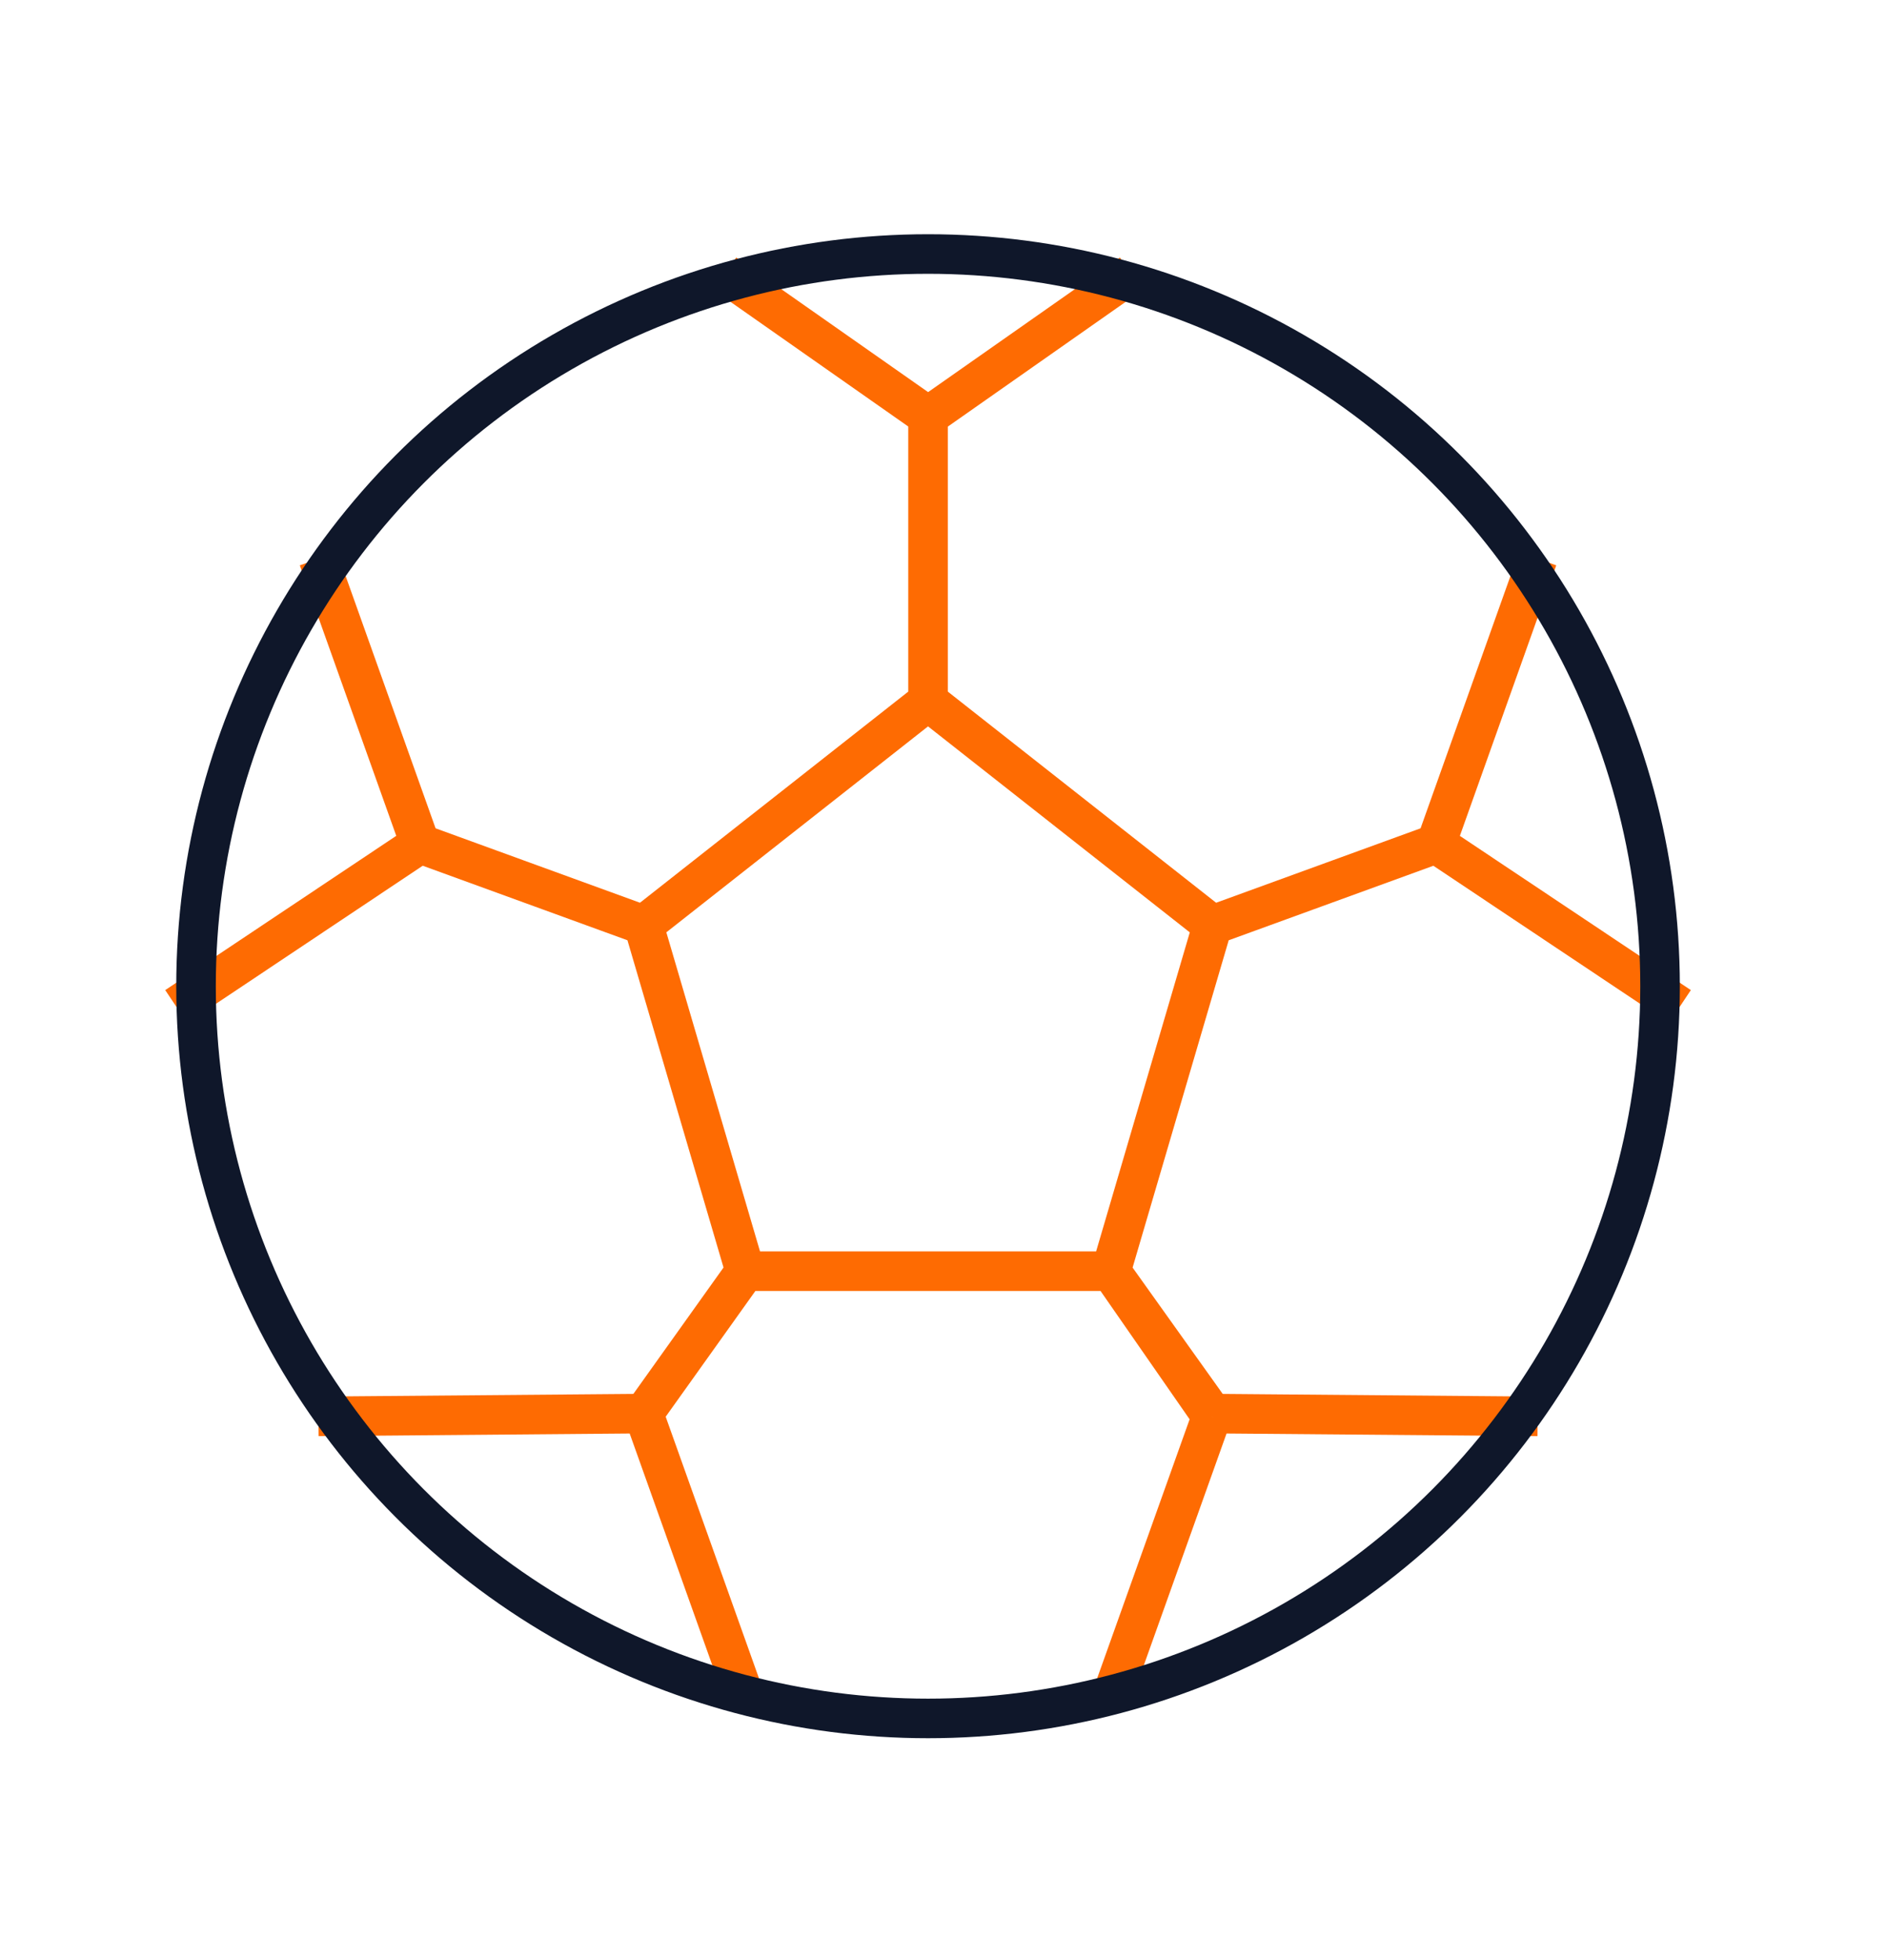 <svg xmlns="http://www.w3.org/2000/svg" width="26" height="27" fill="none"><path stroke="#FE6B02" stroke-width=".545" d="m9.988 3.771 2.8 1.963m0 0 2.799-1.963m-2.8 1.963v3.925m0 0 3.92 3.084m-3.92-3.084-3.92 3.084m7.84 0 3.08-1.121m-3.08 1.121-1.4 4.767m4.48-5.888 1.399-3.926m-1.4 3.926 3.36 2.243m-7.84 3.645 1.4 1.962m-1.4-1.962 1.389 2m-1.388-2h-5.04m6.44 1.962 4.479.038m-4.48-.038-.011.038m-1.388 3.887 1.388-3.887m-6.427-2-1.4 1.962m1.4-1.962-1.4-4.767m0 6.73 1.4 3.925m-1.4-3.926-4.48.038m4.48-6.767-3.08-1.121m0 0-1.4-3.926m1.4 3.926-3.36 2.243"/><circle cx="12.787" cy="13.585" r="10.086" stroke="#0F172A" stroke-width=".545"/></svg>